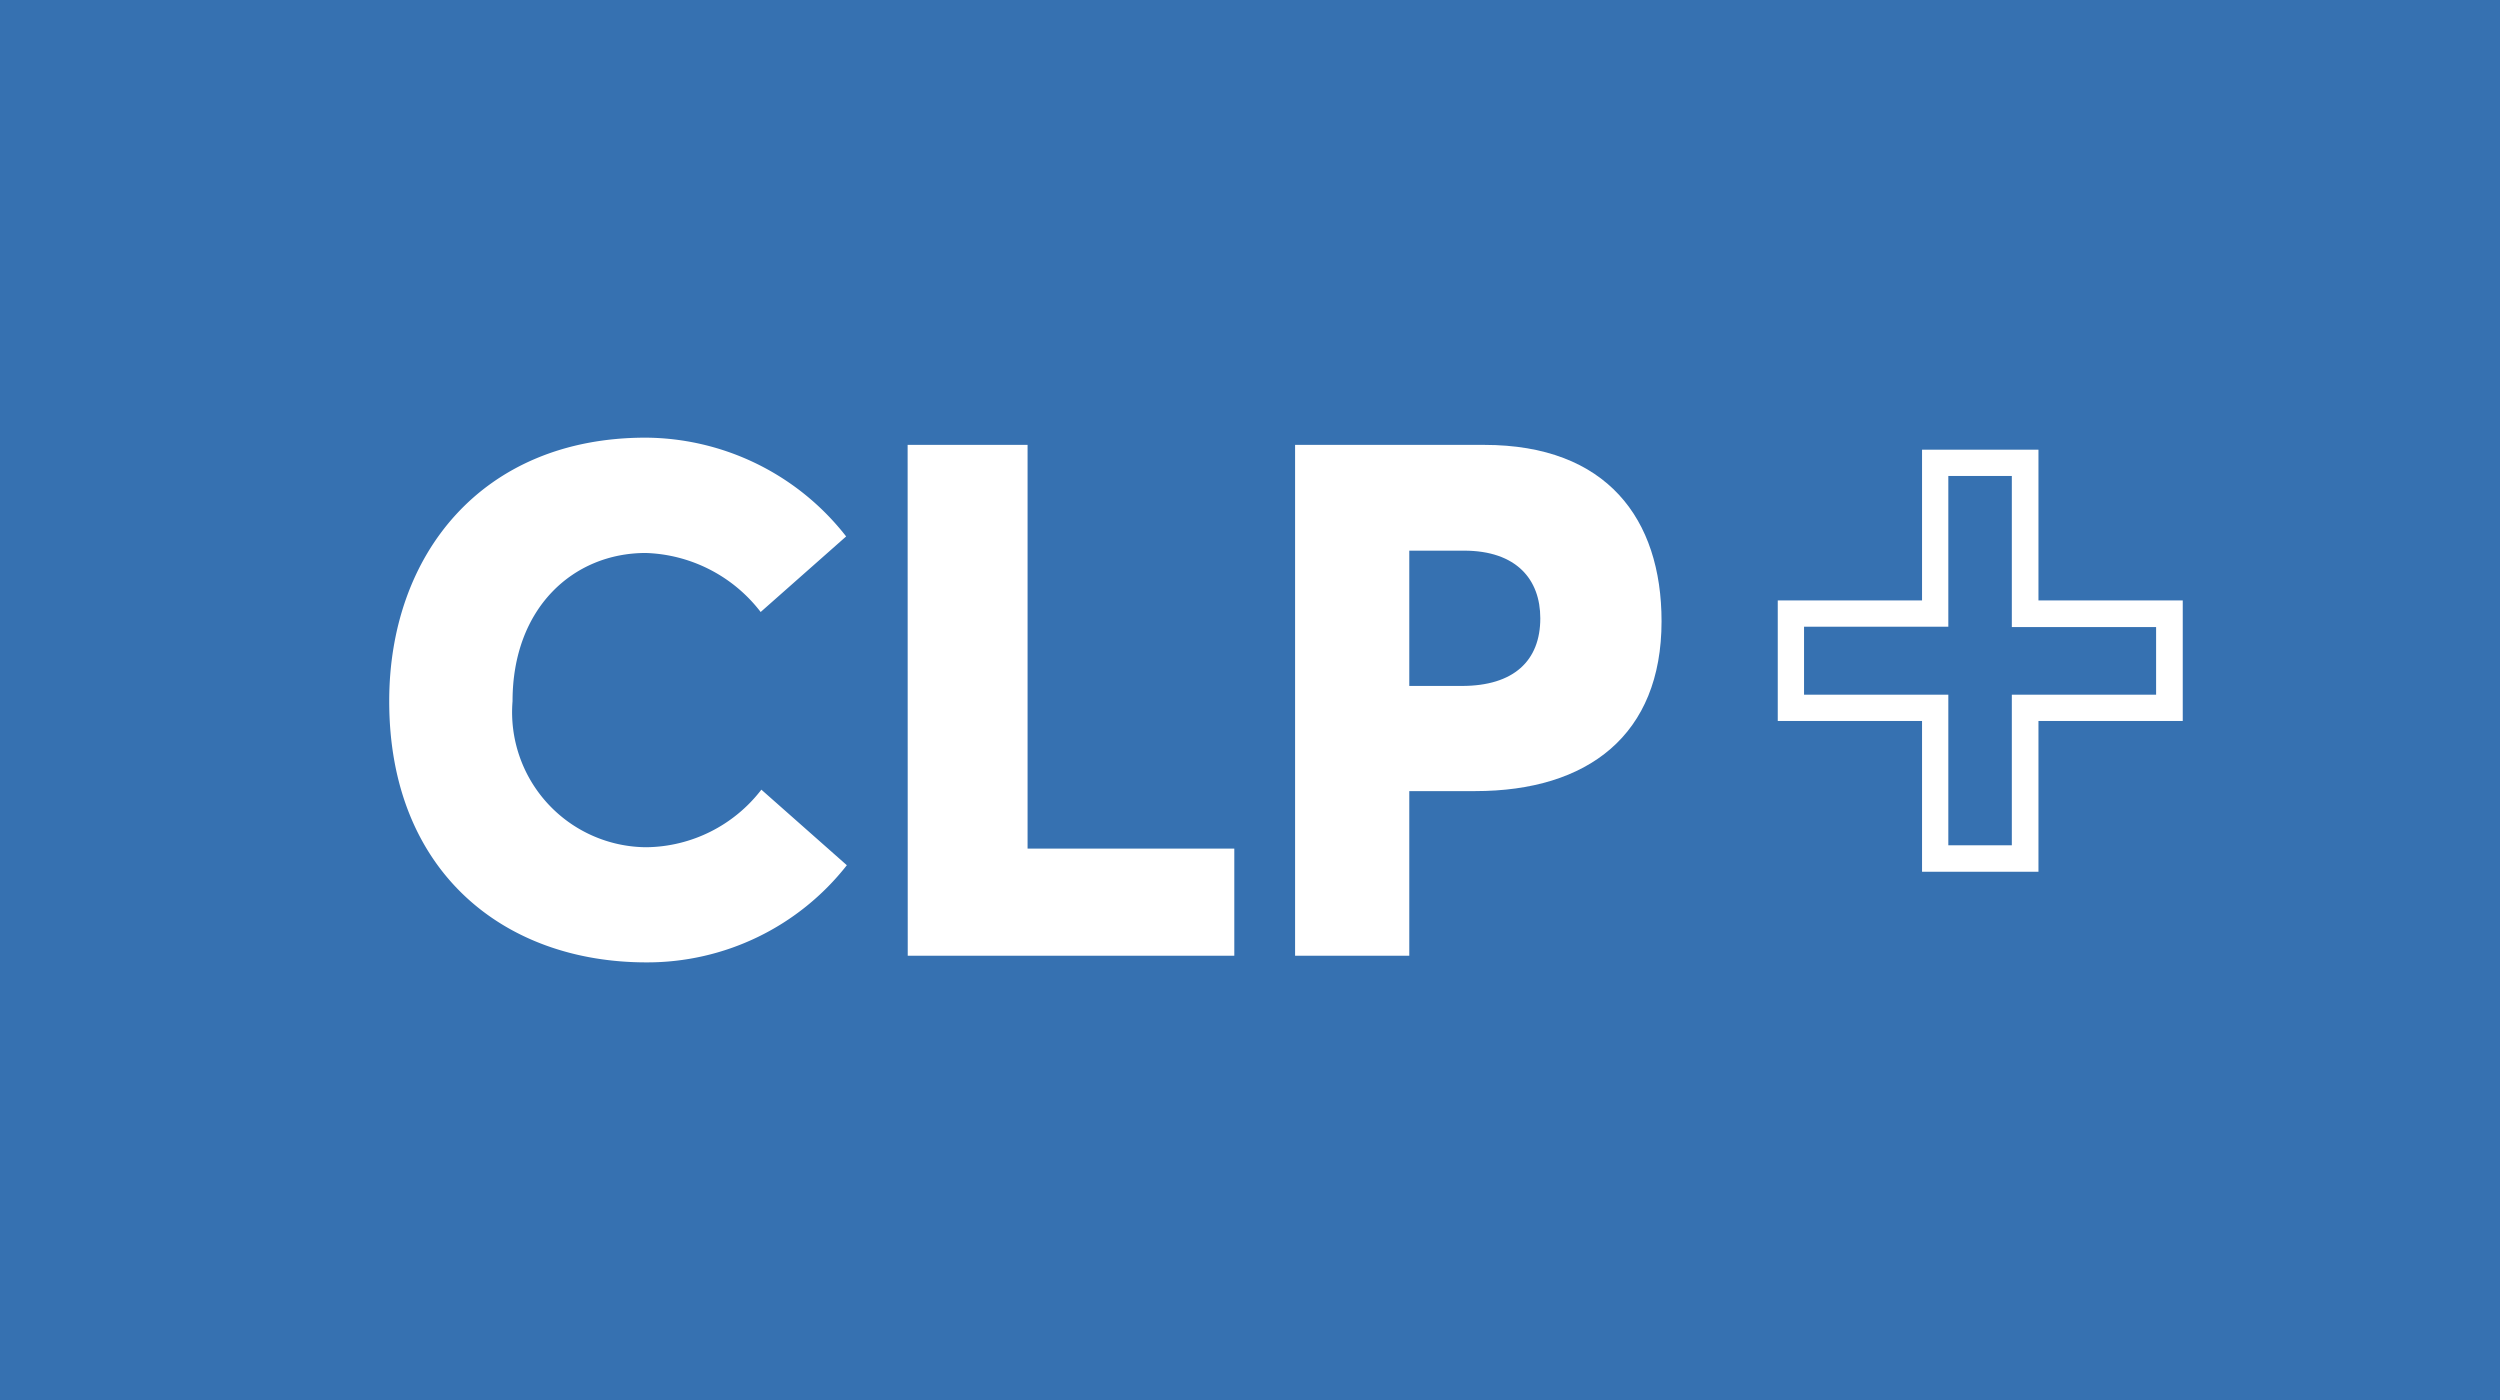 <svg xmlns="http://www.w3.org/2000/svg" width="70.866" height="39.685" viewBox="0 0 70.866 39.685"><defs><style>.clp-a{fill:#3671b1;}.clp-b{fill:#fff;}</style></defs><g transform="translate(-385.817 -277.408)"><rect class="clp-a" width="70.866" height="39.685" transform="translate(385.817 277.408)"/><path class="clp-b" d="M443.6,302.119h-3.3v-4.274h-4.09v-3.417h4.09v-4.273h3.3v4.273h4.09v3.417H443.6Zm-2.555-.75h1.8V297.1h4.09v-1.917h-4.09V290.9h-1.8v4.273h-4.09V297.1h4.09Z"/><path class="clp-b" d="M427.256,296.852c1.469,0,2.223-.713,2.223-1.917,0-1.1-.674-1.918-2.165-1.918h-1.549v3.835Zm-4.728-6.833h5.363c3.476,0,5.025,2.1,5.025,5,0,3.223-2.086,4.814-5.283,4.814h-1.868V304.5h-3.237Z"/><path class="clp-b" d="M411.545,290.019h3.4v11.444h5.86V304.5h-9.257Z"/><path class="clp-b" d="M396.85,297.28c0-4.14,2.622-7.466,7.271-7.466a7.259,7.259,0,0,1,5.681,2.8l-2.423,2.142a4.276,4.276,0,0,0-3.258-1.673c-2.046,0-3.775,1.55-3.775,4.2a3.828,3.828,0,0,0,3.794,4.141,4.17,4.17,0,0,0,3.259-1.632l2.423,2.142a7.19,7.19,0,0,1-5.682,2.754c-4.051,0-7.29-2.59-7.29-7.4"/></g></svg>